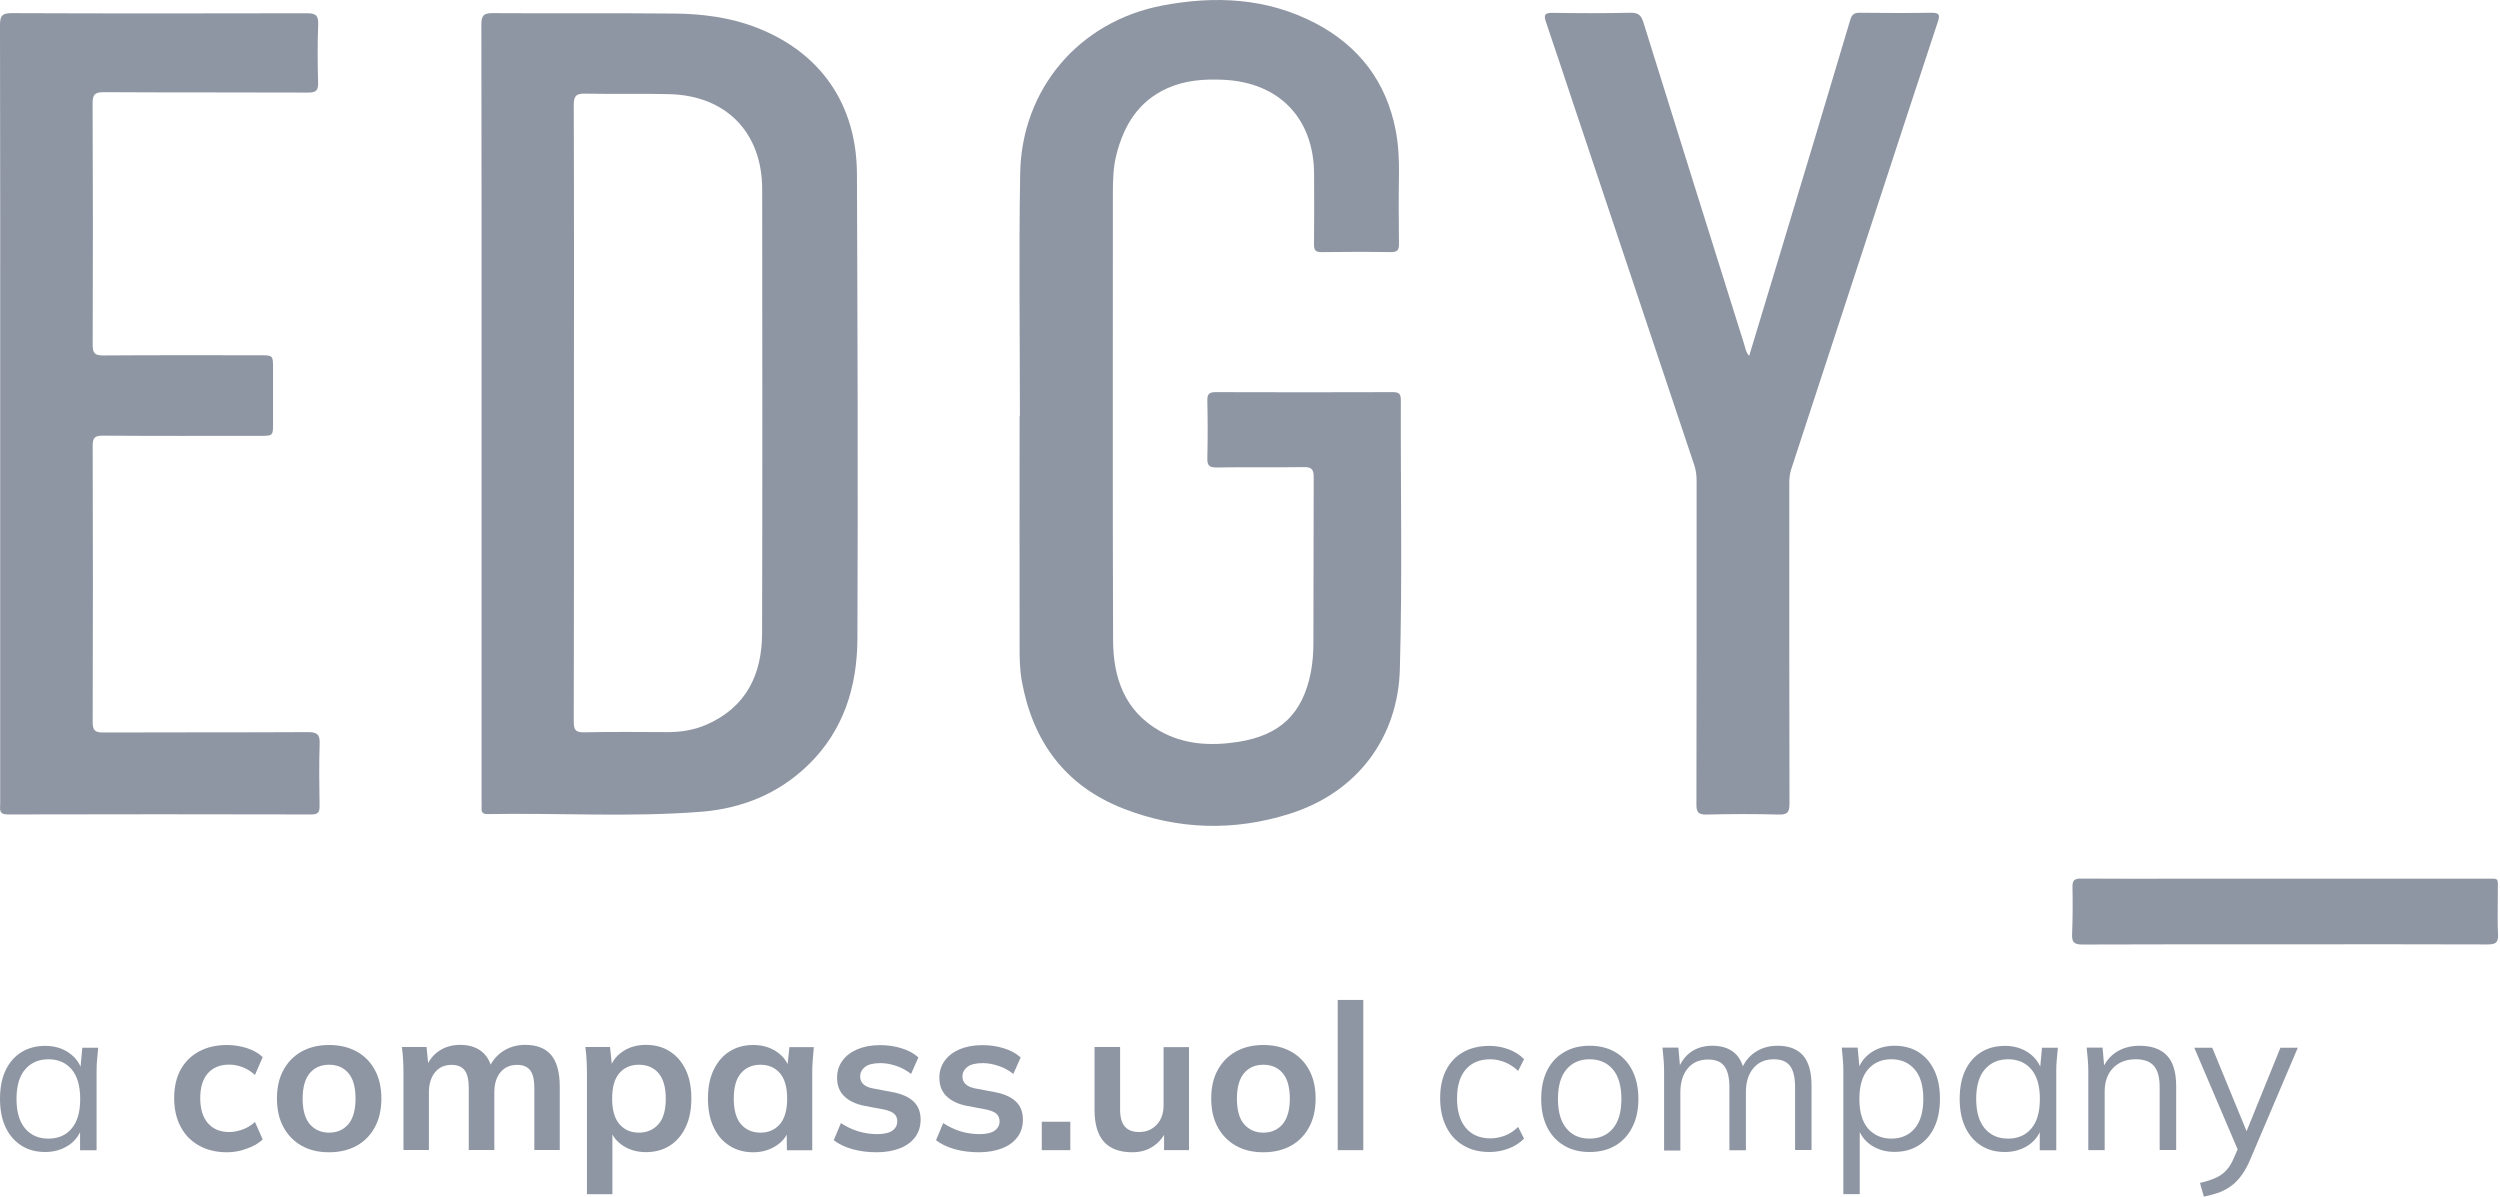 <svg width="117" height="56" viewBox="0 0 117 56" fill="none" xmlns="http://www.w3.org/2000/svg">
<path d="M22.537 19.343C22.537 13.279 22.541 7.214 22.527 1.15C22.527 0.734 22.628 0.611 23.057 0.615C25.889 0.634 28.72 0.606 31.551 0.634C32.871 0.647 34.182 0.812 35.428 1.3C38.41 2.465 40.091 4.885 40.105 8.141C40.132 15.389 40.159 22.64 40.127 29.888C40.118 32.135 39.483 34.203 37.803 35.82C36.415 37.158 34.707 37.838 32.83 37.989C29.505 38.254 26.167 38.039 22.833 38.099C22.619 38.103 22.518 38.035 22.537 37.811C22.546 37.706 22.537 37.596 22.537 37.487C22.537 31.44 22.537 25.394 22.537 19.343ZM26.861 19.27C26.861 24.102 26.866 28.938 26.852 33.769C26.852 34.135 26.921 34.281 27.327 34.272C28.633 34.244 29.944 34.258 31.25 34.263C31.871 34.263 32.478 34.167 33.049 33.92C34.921 33.107 35.661 31.568 35.666 29.637C35.684 22.709 35.675 15.786 35.67 8.858C35.67 6.196 33.976 4.465 31.309 4.406C30.003 4.374 28.692 4.41 27.386 4.383C26.966 4.374 26.852 4.488 26.852 4.913C26.87 9.694 26.861 14.484 26.861 19.27Z" fill="#8F96A3"/>
<path d="M47.731 19.471C47.731 15.685 47.68 11.9 47.744 8.114C47.813 4.155 50.503 1.004 54.394 0.259C56.859 -0.211 59.294 -0.102 61.568 1.09C63.609 2.159 64.888 3.844 65.322 6.118C65.449 6.79 65.481 7.484 65.472 8.173C65.454 9.251 65.459 10.329 65.472 11.406C65.477 11.703 65.395 11.804 65.089 11.799C64.011 11.781 62.933 11.786 61.86 11.799C61.577 11.804 61.49 11.717 61.495 11.434C61.508 10.342 61.504 9.246 61.499 8.155C61.495 5.547 59.869 3.853 57.257 3.734C56.357 3.693 55.476 3.753 54.636 4.127C53.284 4.735 52.608 5.844 52.252 7.223C52.096 7.826 52.083 8.429 52.083 9.041C52.083 16.014 52.069 22.988 52.092 29.956C52.096 31.701 52.622 33.249 54.238 34.185C55.394 34.856 56.663 34.92 57.951 34.719C59.915 34.409 60.96 33.409 61.344 31.477C61.435 31.016 61.467 30.536 61.467 30.061C61.481 27.49 61.467 24.919 61.481 22.348C61.486 21.969 61.39 21.851 60.997 21.86C59.645 21.882 58.289 21.855 56.937 21.878C56.581 21.882 56.494 21.773 56.503 21.43C56.526 20.54 56.522 19.645 56.503 18.754C56.499 18.462 56.567 18.352 56.882 18.352C59.65 18.361 62.422 18.361 65.189 18.352C65.468 18.352 65.559 18.43 65.559 18.718C65.545 22.919 65.632 27.125 65.513 31.322C65.427 34.482 63.563 37.071 60.358 38.085C57.745 38.911 55.11 38.839 52.553 37.834C49.85 36.77 48.338 34.71 47.822 31.879C47.721 31.331 47.717 30.783 47.717 30.23C47.712 26.645 47.717 23.056 47.717 19.471C47.726 19.471 47.731 19.471 47.731 19.471Z" fill="#8F96A3"/>
<path d="M0.009 19.316C0.009 13.27 0.014 7.219 0 1.173C0 0.73 0.105 0.615 0.553 0.615C5.151 0.634 9.75 0.629 14.348 0.62C14.755 0.62 14.91 0.698 14.892 1.145C14.855 2.054 14.864 2.963 14.887 3.867C14.896 4.228 14.796 4.333 14.431 4.333C11.248 4.319 8.06 4.333 4.877 4.314C4.475 4.314 4.329 4.388 4.334 4.835C4.352 8.607 4.352 12.375 4.338 16.147C4.338 16.53 4.439 16.635 4.822 16.635C7.27 16.617 9.713 16.626 12.161 16.626C12.778 16.626 12.778 16.631 12.778 17.229C12.778 18.092 12.778 18.951 12.778 19.814C12.778 20.394 12.778 20.398 12.17 20.398C9.722 20.398 7.279 20.407 4.832 20.389C4.462 20.385 4.334 20.462 4.338 20.864C4.352 25.175 4.352 29.481 4.338 33.792C4.338 34.176 4.439 34.281 4.822 34.281C8.024 34.267 11.22 34.281 14.422 34.263C14.846 34.263 14.974 34.377 14.96 34.802C14.928 35.77 14.942 36.742 14.956 37.711C14.96 37.998 14.896 38.117 14.577 38.117C9.841 38.108 5.101 38.103 0.365 38.117C-0.078 38.117 0.009 37.857 0.009 37.605C0.009 31.505 0.009 25.413 0.009 19.316Z" fill="#8F96A3"/>
<path d="M81.862 16.654C82.397 14.891 82.926 13.142 83.451 11.397C84.502 7.913 85.552 4.429 86.589 0.94C86.662 0.688 86.767 0.593 87.032 0.597C88.155 0.611 89.279 0.615 90.402 0.597C90.786 0.593 90.79 0.725 90.685 1.036C89.735 3.908 88.794 6.785 87.854 9.662C86.511 13.763 85.173 17.868 83.826 21.969C83.753 22.193 83.739 22.417 83.739 22.65C83.739 27.636 83.735 32.623 83.748 37.61C83.748 38.016 83.652 38.131 83.241 38.121C82.118 38.09 80.995 38.094 79.871 38.121C79.483 38.131 79.387 38.012 79.392 37.633C79.405 32.6 79.401 27.568 79.401 22.535C79.401 22.27 79.378 22.019 79.291 21.764C77.387 16.087 75.487 10.406 73.588 4.725C73.177 3.502 72.779 2.273 72.359 1.054C72.24 0.716 72.272 0.593 72.67 0.602C73.884 0.62 75.099 0.625 76.314 0.597C76.679 0.588 76.812 0.725 76.912 1.049C78.474 6.063 80.045 11.073 81.62 16.087C81.68 16.27 81.698 16.475 81.862 16.654Z" fill="#8F96A3"/>
<path d="M106.961 44.195C103.796 44.195 100.627 44.191 97.462 44.204C97.083 44.204 96.955 44.108 96.974 43.72C97.005 42.985 97.005 42.245 96.992 41.505C96.987 41.195 97.092 41.117 97.389 41.117C98.928 41.131 100.462 41.122 102.001 41.122C106.764 41.122 111.532 41.122 116.295 41.122C116.989 41.122 116.893 41.044 116.898 41.743C116.902 42.405 116.875 43.067 116.907 43.725C116.93 44.127 116.784 44.2 116.414 44.2C113.263 44.186 110.112 44.195 106.961 44.195Z" fill="#8F96A3"/>
<path d="M2.115 53.914C1.691 53.914 1.313 53.815 0.999 53.612C0.68 53.409 0.436 53.124 0.261 52.758C0.087 52.386 0 51.945 0 51.428C0 50.905 0.087 50.457 0.261 50.091C0.436 49.719 0.686 49.441 0.999 49.243C1.319 49.045 1.691 48.947 2.115 48.947C2.55 48.947 2.922 49.057 3.236 49.278C3.55 49.499 3.759 49.795 3.863 50.173H3.747L3.852 49.034H4.596C4.578 49.22 4.561 49.406 4.543 49.592C4.526 49.778 4.52 49.964 4.52 50.144V53.833H3.747V52.706H3.852C3.747 53.083 3.538 53.38 3.219 53.595C2.905 53.804 2.533 53.914 2.115 53.914ZM2.266 53.287C2.725 53.287 3.085 53.13 3.352 52.816C3.619 52.502 3.753 52.043 3.753 51.433C3.753 50.823 3.619 50.358 3.352 50.045C3.085 49.731 2.719 49.574 2.266 49.574C1.813 49.574 1.452 49.731 1.179 50.045C0.906 50.358 0.773 50.823 0.773 51.433C0.773 52.038 0.906 52.496 1.179 52.816C1.452 53.136 1.813 53.287 2.266 53.287Z" fill="#8F96A3"/>
<path d="M10.626 53.926C10.132 53.926 9.697 53.827 9.325 53.618C8.953 53.414 8.662 53.124 8.459 52.74C8.256 52.363 8.151 51.91 8.151 51.387C8.151 50.864 8.256 50.416 8.459 50.05C8.668 49.679 8.953 49.4 9.325 49.202C9.697 49.005 10.127 48.906 10.626 48.906C10.946 48.906 11.254 48.958 11.556 49.051C11.858 49.15 12.102 49.289 12.294 49.475L11.933 50.306C11.759 50.149 11.567 50.027 11.358 49.946C11.143 49.865 10.934 49.824 10.731 49.824C10.301 49.824 9.97 49.958 9.732 50.225C9.493 50.492 9.371 50.881 9.371 51.393C9.371 51.904 9.493 52.293 9.732 52.566C9.97 52.839 10.301 52.979 10.731 52.979C10.928 52.979 11.132 52.938 11.347 52.862C11.562 52.787 11.753 52.671 11.933 52.508L12.294 53.327C12.096 53.513 11.846 53.658 11.544 53.757C11.248 53.873 10.94 53.926 10.626 53.926Z" fill="#8F96A3"/>
<path d="M15.402 53.926C14.902 53.926 14.478 53.827 14.112 53.618C13.752 53.414 13.467 53.124 13.264 52.746C13.06 52.369 12.962 51.927 12.962 51.41C12.962 50.893 13.06 50.451 13.264 50.08C13.467 49.708 13.746 49.417 14.112 49.214C14.478 49.011 14.902 48.906 15.402 48.906C15.901 48.906 16.331 49.011 16.697 49.214C17.063 49.417 17.348 49.708 17.546 50.08C17.749 50.451 17.848 50.899 17.848 51.41C17.848 51.927 17.749 52.374 17.546 52.746C17.342 53.124 17.063 53.414 16.697 53.618C16.331 53.821 15.901 53.926 15.402 53.926ZM15.402 53.008C15.779 53.008 16.076 52.874 16.302 52.613C16.523 52.351 16.639 51.95 16.639 51.416C16.639 50.881 16.529 50.48 16.302 50.219C16.081 49.958 15.779 49.83 15.402 49.83C15.024 49.83 14.728 49.958 14.501 50.219C14.28 50.48 14.164 50.881 14.164 51.416C14.164 51.95 14.275 52.351 14.501 52.613C14.728 52.874 15.03 53.008 15.402 53.008Z" fill="#8F96A3"/>
<path d="M18.882 53.827V50.208C18.882 50.01 18.876 49.807 18.865 49.603C18.853 49.4 18.836 49.197 18.807 48.999H19.963L20.056 49.952H19.94C20.073 49.621 20.277 49.365 20.555 49.179C20.834 48.993 21.16 48.9 21.543 48.9C21.927 48.9 22.24 48.993 22.496 49.173C22.746 49.354 22.926 49.638 23.025 50.022H22.873C23.007 49.679 23.228 49.406 23.53 49.203C23.838 48.999 24.186 48.9 24.582 48.9C25.122 48.9 25.529 49.057 25.796 49.377C26.063 49.696 26.197 50.19 26.197 50.87V53.821H25.006V50.916C25.006 50.533 24.942 50.26 24.814 50.091C24.686 49.923 24.483 49.836 24.204 49.836C23.873 49.836 23.611 49.952 23.42 50.184C23.228 50.417 23.135 50.73 23.135 51.126V53.821H21.938V50.916C21.938 50.533 21.874 50.26 21.746 50.091C21.619 49.923 21.415 49.836 21.136 49.836C20.805 49.836 20.544 49.952 20.358 50.184C20.172 50.417 20.073 50.73 20.073 51.126V53.821H18.882V53.827Z" fill="#8F96A3"/>
<path d="M27.469 55.889V50.208C27.469 50.01 27.463 49.807 27.451 49.603C27.44 49.4 27.422 49.197 27.393 48.999H28.549L28.654 50.01H28.549C28.642 49.673 28.846 49.406 29.154 49.203C29.462 48.999 29.822 48.9 30.229 48.9C30.653 48.9 31.03 48.999 31.344 49.203C31.663 49.406 31.913 49.691 32.088 50.062C32.268 50.434 32.355 50.882 32.355 51.404C32.355 51.927 32.268 52.375 32.088 52.752C31.907 53.13 31.663 53.415 31.344 53.618C31.024 53.821 30.653 53.92 30.229 53.92C29.828 53.92 29.473 53.821 29.165 53.624C28.857 53.426 28.654 53.165 28.555 52.834H28.66V55.889H27.469ZM29.897 53.008C30.281 53.008 30.583 52.874 30.815 52.613C31.048 52.351 31.158 51.95 31.158 51.416C31.158 50.882 31.042 50.481 30.815 50.219C30.589 49.958 30.281 49.83 29.897 49.83C29.52 49.83 29.218 49.958 28.991 50.219C28.759 50.481 28.648 50.882 28.648 51.416C28.648 51.95 28.764 52.351 28.991 52.613C29.218 52.874 29.52 53.008 29.897 53.008Z" fill="#8F96A3"/>
<path d="M35.253 53.926C34.835 53.926 34.463 53.827 34.143 53.623C33.824 53.42 33.574 53.136 33.4 52.758C33.219 52.38 33.132 51.933 33.132 51.41C33.132 50.887 33.219 50.44 33.4 50.068C33.58 49.696 33.824 49.406 34.143 49.208C34.463 49.005 34.829 48.906 35.253 48.906C35.66 48.906 36.02 49.005 36.328 49.208C36.636 49.411 36.845 49.679 36.944 50.016H36.839L36.944 49.005H38.088C38.071 49.202 38.053 49.406 38.036 49.609C38.018 49.812 38.013 50.016 38.013 50.213V53.833H36.827L36.816 52.839H36.932C36.827 53.17 36.624 53.432 36.31 53.629C36.002 53.827 35.648 53.926 35.253 53.926ZM35.59 53.008C35.968 53.008 36.27 52.874 36.496 52.613C36.723 52.351 36.839 51.95 36.839 51.416C36.839 50.881 36.723 50.48 36.496 50.219C36.264 49.958 35.962 49.83 35.59 49.83C35.212 49.83 34.91 49.958 34.684 50.219C34.451 50.48 34.341 50.881 34.341 51.416C34.341 51.95 34.451 52.351 34.678 52.613C34.904 52.874 35.206 53.008 35.59 53.008Z" fill="#8F96A3"/>
<path d="M41.034 53.926C40.622 53.926 40.239 53.879 39.89 53.78C39.541 53.682 39.251 53.542 39.018 53.362L39.355 52.56C39.599 52.723 39.867 52.851 40.157 52.944C40.448 53.031 40.744 53.077 41.046 53.077C41.366 53.077 41.604 53.025 41.761 52.915C41.917 52.804 41.993 52.659 41.993 52.473C41.993 52.328 41.941 52.212 41.848 52.125C41.749 52.038 41.592 51.974 41.377 51.927L40.424 51.747C40.018 51.66 39.704 51.503 39.495 51.288C39.28 51.073 39.175 50.788 39.175 50.44C39.175 50.138 39.257 49.876 39.419 49.65C39.582 49.417 39.814 49.243 40.117 49.109C40.419 48.982 40.773 48.912 41.18 48.912C41.534 48.912 41.871 48.958 42.185 49.057C42.498 49.15 42.766 49.295 42.981 49.487L42.638 50.26C42.44 50.103 42.214 49.975 41.958 49.888C41.703 49.801 41.453 49.754 41.215 49.754C40.883 49.754 40.639 49.812 40.488 49.929C40.337 50.045 40.256 50.196 40.256 50.382C40.256 50.521 40.302 50.637 40.395 50.73C40.488 50.823 40.633 50.893 40.831 50.934L41.784 51.114C42.208 51.195 42.533 51.34 42.754 51.55C42.975 51.759 43.085 52.038 43.085 52.398C43.085 52.717 42.998 52.99 42.83 53.217C42.655 53.449 42.417 53.624 42.115 53.74C41.801 53.862 41.441 53.926 41.034 53.926Z" fill="#8F96A3"/>
<path d="M45.821 53.926C45.409 53.926 45.025 53.879 44.677 53.78C44.328 53.682 44.038 53.542 43.805 53.362L44.142 52.56C44.386 52.723 44.654 52.851 44.944 52.944C45.234 53.031 45.531 53.077 45.833 53.077C46.152 53.077 46.391 53.025 46.547 52.915C46.704 52.804 46.78 52.659 46.78 52.473C46.78 52.328 46.727 52.212 46.635 52.125C46.536 52.038 46.379 51.974 46.164 51.927L45.211 51.747C44.804 51.66 44.491 51.503 44.282 51.288C44.067 51.073 43.962 50.788 43.962 50.44C43.962 50.138 44.043 49.876 44.206 49.65C44.369 49.417 44.601 49.243 44.903 49.109C45.205 48.982 45.56 48.912 45.967 48.912C46.321 48.912 46.658 48.958 46.971 49.057C47.285 49.15 47.553 49.295 47.767 49.487L47.425 50.26C47.227 50.103 47.001 49.975 46.745 49.888C46.489 49.801 46.239 49.754 46.001 49.754C45.67 49.754 45.426 49.812 45.275 49.929C45.124 50.045 45.043 50.196 45.043 50.382C45.043 50.521 45.089 50.637 45.182 50.73C45.275 50.823 45.42 50.893 45.618 50.934L46.571 51.114C46.995 51.195 47.32 51.34 47.541 51.55C47.762 51.759 47.872 52.038 47.872 52.398C47.872 52.717 47.785 52.99 47.616 53.217C47.442 53.449 47.204 53.624 46.902 53.74C46.582 53.862 46.228 53.926 45.821 53.926Z" fill="#8F96A3"/>
<path d="M48.755 53.827V52.497H50.091V53.827H48.755Z" fill="#8F96A3"/>
<path d="M52.996 53.926C52.404 53.926 51.962 53.763 51.666 53.438C51.375 53.112 51.224 52.618 51.224 51.945V48.999H52.421V51.933C52.421 52.287 52.497 52.555 52.642 52.723C52.787 52.892 53.014 52.979 53.31 52.979C53.647 52.979 53.92 52.862 54.135 52.636C54.35 52.409 54.455 52.101 54.455 51.73V49.005H55.645V53.827H54.478V52.845H54.611C54.472 53.188 54.257 53.455 53.978 53.641C53.699 53.833 53.368 53.926 52.996 53.926Z" fill="#8F96A3"/>
<path d="M59.125 53.926C58.626 53.926 58.202 53.827 57.836 53.618C57.475 53.414 57.191 53.124 56.987 52.746C56.784 52.369 56.685 51.927 56.685 51.41C56.685 50.893 56.784 50.451 56.987 50.08C57.191 49.708 57.47 49.417 57.836 49.214C58.202 49.011 58.626 48.906 59.125 48.906C59.625 48.906 60.055 49.011 60.421 49.214C60.787 49.417 61.072 49.708 61.269 50.08C61.472 50.451 61.571 50.899 61.571 51.41C61.571 51.927 61.472 52.374 61.269 52.746C61.066 53.124 60.787 53.414 60.421 53.618C60.055 53.821 59.625 53.926 59.125 53.926ZM59.125 53.008C59.503 53.008 59.799 52.874 60.026 52.613C60.247 52.351 60.363 51.95 60.363 51.416C60.363 50.881 60.252 50.48 60.026 50.219C59.805 49.958 59.503 49.83 59.125 49.83C58.748 49.83 58.451 49.958 58.225 50.219C58.004 50.48 57.888 50.881 57.888 51.416C57.888 51.95 57.998 52.351 58.225 52.613C58.451 52.874 58.754 53.008 59.125 53.008Z" fill="#8F96A3"/>
<path d="M62.605 53.827V46.797H63.802V53.827H62.605Z" fill="#8F96A3"/>
<path d="M69.711 53.914C69.241 53.914 68.828 53.815 68.486 53.606C68.137 53.403 67.87 53.112 67.684 52.735C67.498 52.357 67.399 51.916 67.399 51.398C67.399 50.876 67.492 50.434 67.684 50.068C67.875 49.702 68.143 49.423 68.491 49.231C68.84 49.04 69.246 48.947 69.711 48.947C70.019 48.947 70.316 48.999 70.606 49.109C70.897 49.22 71.135 49.371 71.326 49.568L71.048 50.12C70.856 49.934 70.647 49.801 70.42 49.708C70.194 49.621 69.973 49.574 69.758 49.574C69.258 49.574 68.875 49.731 68.602 50.045C68.329 50.358 68.189 50.812 68.189 51.41C68.189 52.003 68.329 52.462 68.602 52.787C68.875 53.112 69.258 53.275 69.758 53.275C69.967 53.275 70.188 53.234 70.414 53.153C70.641 53.072 70.85 52.932 71.048 52.74L71.326 53.287C71.129 53.49 70.885 53.647 70.589 53.757C70.298 53.862 70.008 53.914 69.711 53.914Z" fill="#8F96A3"/>
<path d="M74.393 53.914C73.934 53.914 73.534 53.815 73.197 53.612C72.854 53.409 72.592 53.124 72.406 52.752C72.221 52.38 72.128 51.939 72.128 51.428C72.128 50.91 72.221 50.469 72.406 50.097C72.592 49.725 72.854 49.441 73.197 49.243C73.539 49.04 73.934 48.941 74.393 48.941C74.858 48.941 75.259 49.04 75.602 49.243C75.945 49.446 76.206 49.731 76.392 50.097C76.578 50.469 76.677 50.91 76.677 51.428C76.677 51.939 76.584 52.38 76.392 52.752C76.206 53.124 75.939 53.414 75.602 53.612C75.259 53.815 74.858 53.914 74.393 53.914ZM74.393 53.287C74.852 53.287 75.213 53.13 75.48 52.816C75.747 52.502 75.881 52.043 75.881 51.433C75.881 50.823 75.747 50.358 75.48 50.045C75.213 49.731 74.847 49.574 74.393 49.574C73.94 49.574 73.58 49.731 73.313 50.045C73.046 50.358 72.912 50.823 72.912 51.433C72.912 52.038 73.046 52.496 73.313 52.816C73.58 53.136 73.94 53.287 74.393 53.287Z" fill="#8F96A3"/>
<path d="M77.879 53.827V50.138C77.879 49.958 77.874 49.778 77.856 49.586C77.839 49.4 77.821 49.214 77.804 49.028H78.548L78.641 50.08H78.524C78.652 49.714 78.856 49.435 79.129 49.237C79.407 49.04 79.745 48.941 80.134 48.941C80.535 48.941 80.86 49.034 81.116 49.226C81.365 49.417 81.54 49.714 81.627 50.114H81.482C81.604 49.754 81.819 49.464 82.121 49.255C82.429 49.045 82.783 48.941 83.19 48.941C83.718 48.941 84.113 49.092 84.381 49.394C84.648 49.696 84.781 50.173 84.781 50.823V53.821H84.009V50.87C84.009 50.417 83.927 50.085 83.771 49.882C83.614 49.673 83.358 49.574 83.01 49.574C82.609 49.574 82.289 49.714 82.057 49.992C81.824 50.271 81.708 50.643 81.708 51.108V53.833H80.936V50.881C80.936 50.428 80.854 50.097 80.697 49.894C80.54 49.685 80.285 49.586 79.93 49.586C79.529 49.586 79.216 49.725 78.983 50.004C78.757 50.283 78.641 50.655 78.641 51.12V53.844H77.879V53.827Z" fill="#8F96A3"/>
<path d="M86.269 55.889V50.138C86.269 49.958 86.264 49.778 86.246 49.586C86.229 49.4 86.211 49.214 86.194 49.028H86.938L87.042 50.167H86.926C87.025 49.789 87.234 49.493 87.548 49.272C87.861 49.051 88.233 48.941 88.663 48.941C89.093 48.941 89.471 49.04 89.784 49.237C90.098 49.435 90.348 49.719 90.522 50.085C90.702 50.457 90.79 50.899 90.79 51.422C90.79 51.939 90.702 52.38 90.528 52.752C90.354 53.124 90.104 53.409 89.79 53.606C89.471 53.809 89.093 53.908 88.663 53.908C88.233 53.908 87.867 53.798 87.553 53.583C87.24 53.368 87.036 53.072 86.932 52.694H87.036V55.884H86.269V55.889ZM88.512 53.287C88.971 53.287 89.337 53.13 89.604 52.816C89.871 52.502 90.011 52.043 90.011 51.433C90.011 50.823 89.877 50.358 89.604 50.045C89.331 49.731 88.971 49.574 88.512 49.574C88.059 49.574 87.699 49.731 87.426 50.045C87.153 50.358 87.019 50.823 87.019 51.433C87.019 52.038 87.153 52.496 87.426 52.816C87.699 53.124 88.065 53.287 88.512 53.287Z" fill="#8F96A3"/>
<path d="M93.828 53.914C93.404 53.914 93.026 53.815 92.712 53.612C92.393 53.409 92.149 53.124 91.975 52.758C91.8 52.386 91.713 51.945 91.713 51.428C91.713 50.905 91.8 50.457 91.975 50.091C92.149 49.719 92.399 49.441 92.712 49.243C93.032 49.045 93.404 48.947 93.828 48.947C94.264 48.947 94.635 49.057 94.949 49.278C95.263 49.499 95.472 49.795 95.577 50.173H95.46L95.565 49.034H96.309C96.291 49.22 96.274 49.406 96.256 49.592C96.239 49.778 96.233 49.964 96.233 50.144V53.833H95.46V52.706H95.565C95.46 53.083 95.251 53.38 94.932 53.595C94.618 53.804 94.246 53.914 93.828 53.914ZM93.979 53.287C94.438 53.287 94.798 53.13 95.065 52.816C95.333 52.502 95.466 52.043 95.466 51.433C95.466 50.823 95.333 50.358 95.065 50.045C94.798 49.731 94.432 49.574 93.979 49.574C93.526 49.574 93.166 49.731 92.892 50.045C92.62 50.358 92.486 50.823 92.486 51.433C92.486 52.038 92.62 52.496 92.892 52.816C93.166 53.136 93.526 53.287 93.979 53.287Z" fill="#8F96A3"/>
<path d="M97.732 53.827V50.138C97.732 49.958 97.726 49.778 97.708 49.586C97.691 49.4 97.674 49.214 97.656 49.028H98.4L98.493 50.08H98.376C98.516 49.708 98.743 49.429 99.05 49.231C99.358 49.04 99.719 48.941 100.125 48.941C100.695 48.941 101.119 49.092 101.409 49.394C101.7 49.696 101.845 50.173 101.845 50.823V53.821H101.072V50.87C101.072 50.417 100.979 50.085 100.799 49.882C100.619 49.673 100.334 49.574 99.951 49.574C99.504 49.574 99.149 49.714 98.888 49.987C98.626 50.26 98.499 50.626 98.499 51.085V53.827H97.732Z" fill="#8F96A3"/>
<path d="M103.139 56L102.959 55.361C103.261 55.291 103.511 55.21 103.709 55.117C103.912 55.024 104.075 54.902 104.208 54.751C104.342 54.6 104.458 54.408 104.551 54.176L104.801 53.612L104.784 53.937L102.692 49.034H103.534L105.266 53.246H105.016L106.724 49.034H107.537L105.324 54.234C105.196 54.542 105.057 54.797 104.906 55.001C104.754 55.21 104.592 55.378 104.412 55.506C104.237 55.634 104.046 55.738 103.837 55.814C103.616 55.889 103.389 55.953 103.139 56Z" fill="#8F96A3"/>
</svg>
